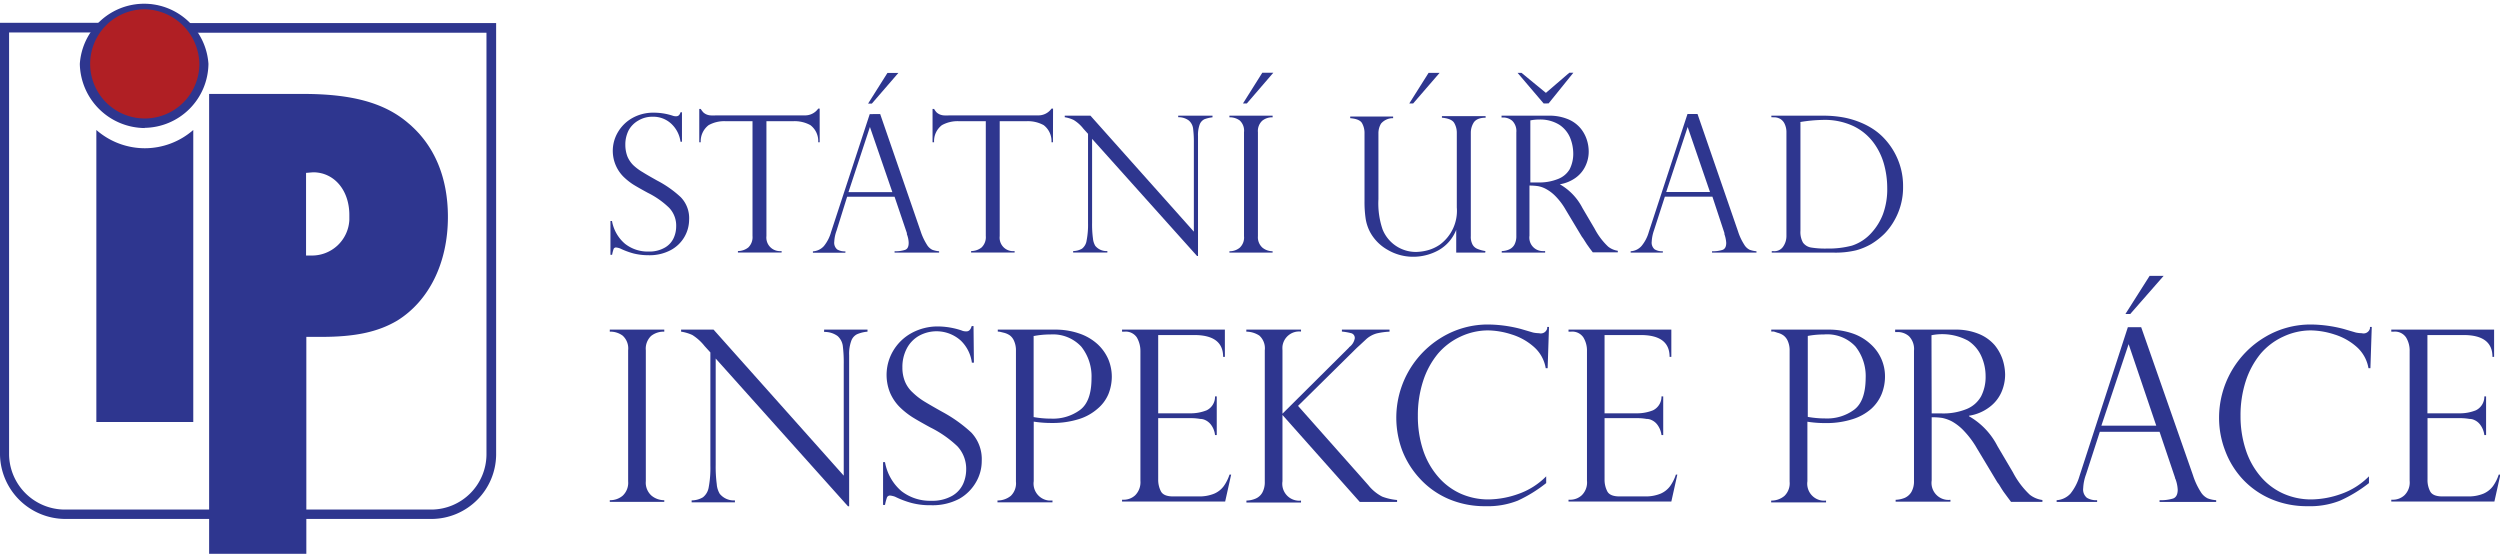 <svg xmlns="http://www.w3.org/2000/svg" width="258.7" height="57.31" viewBox="0 0 258.7 57.31"><title>logo-suip</title><circle cx="14.95" cy="6.45" r="6" fill="#b01f24"/><path d="M25.07,76.7V29.11H34.8c5,0,8.39.9,10.85,3,2.74,2.29,4.13,5.64,4.13,9.73,0,4.81-2,8.72-5.25,10.73-2,1.18-4.36,1.68-7.83,1.68-.23,0-.89,0-1.57,0V76.7m.45-30.87a3.87,3.87,0,0,0,4-3.68c0-.17,0-.34,0-.51,0-2.57-1.57-4.42-3.75-4.42l-.73.06v8.55Z" transform="translate(-3.43 -19.39)" fill="#2e368f"/><path d="M18.4,34.73a7.63,7.63,0,0,1-5-1.89V63.06H23.43V32.84a7.63,7.63,0,0,1-5,1.89" transform="translate(-3.43 -19.39)" fill="#2e368f"/><path d="M22.8,21.78a7.29,7.29,0,0,1,.77,1h30.2V66.46a5.73,5.73,0,0,1-5.66,5.66h-38a5.78,5.78,0,0,1-5.74-5.66V22.75h8.77a5.53,5.53,0,0,1,.78-1H3.43V66.46a6.78,6.78,0,0,0,6.72,6.63h38a6.71,6.71,0,0,0,6.62-6.63V21.78" transform="translate(-3.43 -19.39)" fill="#2e368f"/><path d="M18.41,32.64A6.77,6.77,0,0,1,11.69,26,6.67,6.67,0,0,1,25,26a6.7,6.7,0,0,1-6.62,6.62m0-12.27A5.65,5.65,0,1,0,24.06,26a5.76,5.76,0,0,0-5.65-5.65" transform="translate(-3.43 -19.39)" fill="#2e368f"/><path d="M74,34.06h-.15a3.1,3.1,0,0,0-.9-1.81,2.73,2.73,0,0,0-2-.78,2.78,2.78,0,0,0-1.46.39,2.61,2.61,0,0,0-1,1,3.24,3.24,0,0,0-.35,1.53,3.41,3.41,0,0,0,.21,1.18,2.8,2.8,0,0,0,.61.91,5.34,5.34,0,0,0,1,.74c.36.23.86.51,1.48.86a11.1,11.1,0,0,1,2.43,1.71,3.11,3.11,0,0,1,.87,2.34,3.59,3.59,0,0,1-1.88,3.13,4.66,4.66,0,0,1-2.34.54,6.29,6.29,0,0,1-1.56-.19,7.92,7.92,0,0,1-1.36-.51,1.8,1.8,0,0,0-.4-.1.27.27,0,0,0-.27.14,4.34,4.34,0,0,0-.16.62h-.17V42.26h.16a4,4,0,0,0,1.35,2.36,3.79,3.79,0,0,0,2.44.8A3.19,3.19,0,0,0,72.25,45a2.19,2.19,0,0,0,.9-1,2.88,2.88,0,0,0,.25-1.16,2.67,2.67,0,0,0-.73-1.95,8.72,8.72,0,0,0-2.21-1.55c-.68-.37-1.19-.66-1.51-.86a6.5,6.5,0,0,1-1-.8,3.79,3.79,0,0,1-.58-4.61,4,4,0,0,1,1.5-1.47,4.4,4.4,0,0,1,2.21-.55,6.26,6.26,0,0,1,1.92.3,1,1,0,0,0,.41.07c.22,0,.36-.14.44-.41H74" transform="translate(-3.43 -19.39)" fill="#2e368f"/><path d="M88.25,34.11H88.1a2.07,2.07,0,0,0-.81-1.77,3.38,3.38,0,0,0-1.73-.41H82.74V43.82A1.4,1.4,0,0,0,84,45.37a1.08,1.08,0,0,0,.31,0v.15H79.79v-.15A1.74,1.74,0,0,0,80.86,45a1.47,1.47,0,0,0,.44-1.19V31.93H78.48a3.32,3.32,0,0,0-1.72.41,2.1,2.1,0,0,0-.82,1.77h-.15V30.66h.15a2.42,2.42,0,0,0,.27.36,1.21,1.21,0,0,0,.3.2,1.3,1.3,0,0,0,.43.11,3.77,3.77,0,0,0,.58,0h9.16a1.66,1.66,0,0,0,1.42-.7h.15" transform="translate(-3.43 -19.39)" fill="#2e368f"/><path d="M94.51,31.19,98.7,43.33a6.12,6.12,0,0,0,.64,1.37,1.35,1.35,0,0,0,.57.54,2.73,2.73,0,0,0,.7.15v.14H96v-.14a3.27,3.27,0,0,0,1.08-.14c.26-.09.38-.33.38-.73a2.66,2.66,0,0,0-.18-.88.2.2,0,0,1,0-.11L96,39.75H91.09L90,43.25a3.81,3.81,0,0,0-.24,1.15.9.9,0,0,0,.3.8,1.49,1.49,0,0,0,.85.2v.14H87.55V45.4a1.66,1.66,0,0,0,1.14-.55,4,4,0,0,0,.74-1.45l4-12.2m-2.2,8.07h4.54l-2.32-6.74h0Zm5.16-12.33-2.74,3.17h-.39l2-3.17Z" transform="translate(-3.43 -19.39)" fill="#2e368f"/><path d="M112.39,34.11h-.15a2.09,2.09,0,0,0-.81-1.77,3.41,3.41,0,0,0-1.74-.41h-2.81V43.82a1.39,1.39,0,0,0,1.22,1.55,1.15,1.15,0,0,0,.32,0v.15h-4.5v-.15A1.74,1.74,0,0,0,105,45a1.47,1.47,0,0,0,.44-1.19V31.93h-2.82a3.34,3.34,0,0,0-1.72.41,2.07,2.07,0,0,0-.81,1.77h-.16V30.66h.16a1.83,1.83,0,0,0,.26.36,1.21,1.21,0,0,0,.3.2,1.3,1.3,0,0,0,.43.11,3.77,3.77,0,0,0,.58,0h9.16a1.66,1.66,0,0,0,1.42-.7h.16" transform="translate(-3.43 -19.39)" fill="#2e368f"/><path d="M128.9,31.36v.17a3.43,3.43,0,0,0-.84.2,1,1,0,0,0-.49.55,3.16,3.16,0,0,0-.17,1.18V45.88h-.1L116.44,33.76v8.7a10.79,10.79,0,0,0,.09,1.61,1.83,1.83,0,0,0,.24.76,1.5,1.5,0,0,0,1.25.54v.15h-3.54v-.15a1.87,1.87,0,0,0,.92-.25,1.28,1.28,0,0,0,.47-.83,8.51,8.51,0,0,0,.15-1.81V33.24l-.48-.53a3.74,3.74,0,0,0-1-.9,3.35,3.35,0,0,0-.93-.29v-.16h2.66l10.7,12V34.22a11.27,11.27,0,0,0-.08-1.54,1.31,1.31,0,0,0-.44-.82,1.77,1.77,0,0,0-1.1-.34v-.16" transform="translate(-3.43 -19.39)" fill="#2e368f"/><path d="M135.12,31.36v.17a1.64,1.64,0,0,0-1.07.35,1.45,1.45,0,0,0-.45,1.19V43.83a1.44,1.44,0,0,0,.47,1.19,1.68,1.68,0,0,0,1.05.37v.14h-4.47v-.14a1.64,1.64,0,0,0,1.06-.36,1.43,1.43,0,0,0,.45-1.2V33.07a1.43,1.43,0,0,0-.45-1.22,1.74,1.74,0,0,0-1.06-.32v-.17m4.54-4.44-2.74,3.18h-.4l2-3.18Z" transform="translate(-3.43 -19.39)" fill="#2e368f"/><path d="M157.12,45.53h-3V43.17l0,0a4.15,4.15,0,0,1-1.84,2.12,5.43,5.43,0,0,1-2.56.67,5.21,5.21,0,0,1-2.72-.73,4.66,4.66,0,0,1-1.77-1.78,4.46,4.46,0,0,1-.5-1.56,11.89,11.89,0,0,1-.1-1.69v-7a2.07,2.07,0,0,0-.26-1.07c-.17-.29-.58-.46-1.22-.51v-.17h4.44v.17a1.61,1.61,0,0,0-1.25.56,1.93,1.93,0,0,0-.27,1V40a8.33,8.33,0,0,0,.43,3.13A3.71,3.71,0,0,0,150,45.46a5.08,5.08,0,0,0,1.16-.17,4.13,4.13,0,0,0,1.26-.58,4.34,4.34,0,0,0,1.76-3.86V33.11a2,2,0,0,0-.27-1c-.18-.3-.6-.48-1.27-.54v-.16h4.52v.16c-.65,0-1.07.21-1.26.55a2,2,0,0,0-.27,1V43.82a1.68,1.68,0,0,0,.18.88,1,1,0,0,0,.52.45,3.36,3.36,0,0,0,.81.22M152.4,26.93l-2.74,3.17h-.4l2-3.17Z" transform="translate(-3.43 -19.39)" fill="#2e368f"/><path d="M159,31.55h-.19v-.19h4.89a5,5,0,0,1,2,.37,3.36,3.36,0,0,1,1.28.93,3.59,3.59,0,0,1,.65,1.18,4,4,0,0,1,.2,1.23,3.44,3.44,0,0,1-.33,1.48,3.14,3.14,0,0,1-1,1.22,3.87,3.87,0,0,1-1.66.69v0a5.94,5.94,0,0,1,2.34,2.45l1.27,2.16a7,7,0,0,0,1.39,1.84,2.09,2.09,0,0,0,1,.43v.16h-2.59l-.31-.41-.3-.42-.28-.44a2.75,2.75,0,0,0-.23-.33l-1.68-2.8a6.83,6.83,0,0,0-1.05-1.4,4.13,4.13,0,0,0-1-.76,2.73,2.73,0,0,0-.83-.29,6.36,6.36,0,0,0-.87-.06v5.19A1.39,1.39,0,0,0,163,45.37a1.71,1.71,0,0,0,.32,0v.16h-4.49v-.16a1.94,1.94,0,0,0,.75-.16,1.17,1.17,0,0,0,.55-.48,1.83,1.83,0,0,0,.21-.92V33.09a1.5,1.5,0,0,0-.41-1.19,1.43,1.43,0,0,0-.9-.35m2.76,6.72h.8a5.13,5.13,0,0,0,2.09-.37,2.37,2.37,0,0,0,1.18-1,3.54,3.54,0,0,0,.37-1.66,4.41,4.41,0,0,0-.33-1.61,3,3,0,0,0-1.11-1.33,3.76,3.76,0,0,0-2.12-.54,4.31,4.31,0,0,0-.88.09Z" transform="translate(-3.43 -19.39)" fill="#2e368f"/><path d="M179.09,31.19l4.19,12.14a5.71,5.71,0,0,0,.64,1.37,1.35,1.35,0,0,0,.57.54,2.73,2.73,0,0,0,.7.15v.14h-4.6v-.14a3.27,3.27,0,0,0,1.08-.14c.26-.09.39-.33.39-.73a3.36,3.36,0,0,0-.18-.88.15.15,0,0,1,0-.11l-1.25-3.79h-4.92l-1.13,3.5a4.12,4.12,0,0,0-.23,1.15.9.9,0,0,0,.3.8,1.49,1.49,0,0,0,.85.2v.14h-3.33v-.14a1.61,1.61,0,0,0,1.13-.55,3.94,3.94,0,0,0,.75-1.45l4-12.2m-2.2,8.07h4.53l-2.31-6.73h0Z" transform="translate(-3.43 -19.39)" fill="#2e368f"/><path d="M186.73,31.52v-.16h5.45a11.51,11.51,0,0,1,2.11.2,8.86,8.86,0,0,1,1.73.53,7.64,7.64,0,0,1,1.32.71,6.38,6.38,0,0,1,.94.78,7.22,7.22,0,0,1,1.85,3.24,7.09,7.09,0,0,1,.23,1.89,6.8,6.8,0,0,1-.23,1.85,6.73,6.73,0,0,1-.66,1.62,6.54,6.54,0,0,1-1,1.36,7.46,7.46,0,0,1-1.4,1.1,6.68,6.68,0,0,1-1.56.65,9.16,9.16,0,0,1-2.39.24h-6.35v-.15h.2a1.08,1.08,0,0,0,1-.5,1.89,1.89,0,0,0,.32-1.06V33.12a2,2,0,0,0-.18-.9,1.15,1.15,0,0,0-.47-.53,1.27,1.27,0,0,0-.66-.16m2.76.5V43.27a2.23,2.23,0,0,0,.26,1.22,1.3,1.3,0,0,0,.82.51,9,9,0,0,0,1.64.11,9.49,9.49,0,0,0,2.6-.3,4.64,4.64,0,0,0,2.05-1.35,6.07,6.07,0,0,0,1.17-1.91,7.48,7.48,0,0,0,.44-2.73,9.2,9.2,0,0,0-.35-2.5,6.76,6.76,0,0,0-1.09-2.2,5.61,5.61,0,0,0-2.1-1.7A7,7,0,0,0,192,31.8a15.46,15.46,0,0,0-2.35.23" transform="translate(-3.43 -19.39)" fill="#2e368f"/><path d="M163.17,30.1l-2.7-3.17h.41L163.4,29l2.42-2.08h.42l-2.56,3.17" transform="translate(-3.43 -19.39)" fill="#2e368f"/><path d="M72.17,53.5v.21a2.09,2.09,0,0,0-1.36.44,1.82,1.82,0,0,0-.55,1.49V69.18a1.79,1.79,0,0,0,.59,1.5,2.05,2.05,0,0,0,1.32.47v.17H66.53v-.17a2,2,0,0,0,1.33-.46,1.83,1.83,0,0,0,.57-1.5V55.64a1.78,1.78,0,0,0-.57-1.52,2.14,2.14,0,0,0-1.33-.41V53.5" transform="translate(-3.43 -19.39)" fill="#2e368f"/><path d="M93.2,53.5v.21a3.57,3.57,0,0,0-1.07.26,1.22,1.22,0,0,0-.61.69,3.92,3.92,0,0,0-.22,1.48V71.78h-.12L77.49,56.49v11a14,14,0,0,0,.11,2,2.27,2.27,0,0,0,.31,1,1.87,1.87,0,0,0,1.57.68v.2H75v-.2a2.31,2.31,0,0,0,1.17-.32,1.64,1.64,0,0,0,.59-1,10.85,10.85,0,0,0,.18-2.28V55.86l-.6-.66a5.07,5.07,0,0,0-1.26-1.14,4.28,4.28,0,0,0-1.17-.35V53.5h3.36L90.74,68.61V57.1a13.93,13.93,0,0,0-.1-1.94,1.68,1.68,0,0,0-.54-1,2.26,2.26,0,0,0-1.39-.42V53.5" transform="translate(-3.43 -19.39)" fill="#2e368f"/><path d="M104.21,56.92H104a3.88,3.88,0,0,0-1.13-2.27,3.75,3.75,0,0,0-4.38-.49,3.22,3.22,0,0,0-1.24,1.32,4.09,4.09,0,0,0-.44,1.91,3.82,3.82,0,0,0,.27,1.49A3.15,3.15,0,0,0,97.87,60a6.87,6.87,0,0,0,1.2.93c.46.28,1.08.64,1.87,1.08a14.69,14.69,0,0,1,3,2.14,4,4,0,0,1,1.08,2.94,4.33,4.33,0,0,1-.59,2.19A4.62,4.62,0,0,1,102.71,71a5.91,5.91,0,0,1-2.94.67,7.49,7.49,0,0,1-2-.23,9.37,9.37,0,0,1-1.72-.65,2.15,2.15,0,0,0-.5-.12.34.34,0,0,0-.33.18,5.41,5.41,0,0,0-.21.79h-.2V67.21h.2a5.1,5.1,0,0,0,1.7,3,4.8,4.8,0,0,0,3.07,1,4.15,4.15,0,0,0,2.18-.51,2.75,2.75,0,0,0,1.13-1.23,3.65,3.65,0,0,0,.32-1.46,3.42,3.42,0,0,0-.92-2.45,11.44,11.44,0,0,0-2.79-1.94c-.86-.47-1.49-.83-1.9-1.09a8.06,8.06,0,0,1-1.25-1,4.72,4.72,0,0,1-1-1.46,4.9,4.9,0,0,1,.29-4.35,5,5,0,0,1,1.89-1.85,5.63,5.63,0,0,1,2.78-.7,7.92,7.92,0,0,1,2.41.41,1.15,1.15,0,0,0,.52.1c.26,0,.44-.18.54-.55h.19" transform="translate(-3.43 -19.39)" fill="#2e368f"/><path d="M106.68,53.7v-.2h5.85a7.53,7.53,0,0,1,2.58.4A5.35,5.35,0,0,1,117,55a4.64,4.64,0,0,1,1.11,1.55,4.7,4.7,0,0,1,.37,1.82,4.88,4.88,0,0,1-.35,1.8A4,4,0,0,1,117,61.69a5.31,5.31,0,0,1-1.93,1.07,9,9,0,0,1-2.76.4c-.33,0-1,0-1.91-.14v6.16a1.76,1.76,0,0,0,1.52,2,2.94,2.94,0,0,0,.42,0v.19h-5.69v-.19a2.17,2.17,0,0,0,1.38-.48,1.81,1.81,0,0,0,.53-1.48V55.68a2.37,2.37,0,0,0-.19-1,1.39,1.39,0,0,0-.45-.59,1.88,1.88,0,0,0-.58-.26l-.45-.11m3.5.42v8.41a10.43,10.43,0,0,0,1.85.16,4.71,4.71,0,0,0,2.94-.89q1.2-.88,1.2-3.3a4.94,4.94,0,0,0-1.06-3.26A4,4,0,0,0,112.13,54a9,9,0,0,0-1.71.16" transform="translate(-3.43 -19.39)" fill="#2e368f"/><path d="M119.54,53.71V53.5h10.64v2.82H130c0-1.51-1-2.26-3-2.26h-3.72v8.1h3.28a4.45,4.45,0,0,0,1.73-.31,1.55,1.55,0,0,0,.87-1.44h.18v4h-.18a2.13,2.13,0,0,0-.41-1.06,1.59,1.59,0,0,0-.6-.49,1.24,1.24,0,0,0-.53-.12,5.5,5.5,0,0,0-.91-.08h-3.43V69a2.61,2.61,0,0,0,.28,1.23c.18.35.6.53,1.26.53h2.66a4.06,4.06,0,0,0,1.58-.28,2.39,2.39,0,0,0,1-.78,4.35,4.35,0,0,0,.6-1.2h.17l-.62,2.79H119.54v-.19h.24a1.73,1.73,0,0,0,1.12-.46,1.91,1.91,0,0,0,.54-1.5V55.74a2.78,2.78,0,0,0-.37-1.43,1.39,1.39,0,0,0-1.29-.6" transform="translate(-3.43 -19.39)" fill="#2e368f"/><path d="M147.22,53.5v.21a7.35,7.35,0,0,0-1.32.18,2.69,2.69,0,0,0-1.16.66l-.58.54-.33.3-6.08,6,7.27,8.2a4.48,4.48,0,0,0,1.44,1.19,5.83,5.83,0,0,0,1.54.35v.2h-3.86l-8-9v6.86a1.75,1.75,0,0,0,1.51,2,1.41,1.41,0,0,0,.41,0v.2h-5.65v-.2a2.56,2.56,0,0,0,.94-.2,1.44,1.44,0,0,0,.69-.6,2.23,2.23,0,0,0,.27-1.16V55.64a1.77,1.77,0,0,0-.56-1.52,2.49,2.49,0,0,0-1.35-.41V53.5h5.66v.2a1.74,1.74,0,0,0-1.92,1.53,2.67,2.67,0,0,0,0,.4V62.2L143,55.38s0,0,.05-.07a1.43,1.43,0,0,0,.57-.9.5.5,0,0,0-.33-.53,5.84,5.84,0,0,0-1-.18v-.2" transform="translate(-3.43 -19.39)" fill="#2e368f"/><path d="M163.58,57.49h-.2a3.74,3.74,0,0,0-1.23-2.21A6.21,6.21,0,0,0,159.86,54a8.31,8.31,0,0,0-2.42-.42,6.71,6.71,0,0,0-2.89.65A6.82,6.82,0,0,0,152.22,56a8.55,8.55,0,0,0-1.53,2.83,11.49,11.49,0,0,0-.54,3.59,11.12,11.12,0,0,0,.52,3.48,8.08,8.08,0,0,0,1.54,2.78,6.69,6.69,0,0,0,2.34,1.78,7,7,0,0,0,2.95.61,9.41,9.41,0,0,0,3-.55,7.55,7.55,0,0,0,2.93-1.84v.7a14.37,14.37,0,0,1-2.95,1.82,8.41,8.41,0,0,1-3.33.57,9.45,9.45,0,0,1-3.85-.76,8.66,8.66,0,0,1-2.93-2.08A9.12,9.12,0,0,1,148.53,66a9.7,9.7,0,0,1,4.14-11.73,9.19,9.19,0,0,1,4.76-1.3,13.77,13.77,0,0,1,3.38.46l1.26.37a3.18,3.18,0,0,0,.62.07.68.68,0,0,0,.84-.48.51.51,0,0,0,0-.17h.19" transform="translate(-3.43 -19.39)" fill="#2e368f"/><path d="M165.74,53.71V53.5h10.64v2.82h-.18c0-1.51-1-2.26-3-2.26h-3.73v8.1h3.28a4.45,4.45,0,0,0,1.73-.31,1.57,1.57,0,0,0,.88-1.44h.18v4h-.18a2.24,2.24,0,0,0-.42-1.06,1.51,1.51,0,0,0-.6-.49,1.18,1.18,0,0,0-.53-.12,5.5,5.5,0,0,0-.91-.08h-3.43V69a2.61,2.61,0,0,0,.28,1.23c.18.35.6.53,1.27.53h2.65a4.06,4.06,0,0,0,1.58-.28,2.42,2.42,0,0,0,1-.78,4.35,4.35,0,0,0,.6-1.2H177l-.62,2.79H165.74v-.19H166a1.76,1.76,0,0,0,1.11-.46,1.84,1.84,0,0,0,.54-1.5V55.74a2.6,2.6,0,0,0-.37-1.43,1.38,1.38,0,0,0-1.28-.6" transform="translate(-3.43 -19.39)" fill="#2e368f"/><path d="M186.72,53.7v-.2h5.85a7.57,7.57,0,0,1,2.58.4A5.22,5.22,0,0,1,197,55a4.46,4.46,0,0,1,1.49,3.37,4.88,4.88,0,0,1-.35,1.8,4.23,4.23,0,0,1-1.08,1.53,5.36,5.36,0,0,1-1.94,1.07,8.85,8.85,0,0,1-2.75.4c-.34,0-1,0-1.91-.14v6.16a1.76,1.76,0,0,0,1.52,2,2.8,2.8,0,0,0,.41,0v.19h-5.68v-.19a2.08,2.08,0,0,0,1.37-.48,1.81,1.81,0,0,0,.54-1.48V55.68a2.37,2.37,0,0,0-.19-1,1.42,1.42,0,0,0-.46-.59,1.78,1.78,0,0,0-.58-.26L187,53.7m3.5.42v8.41a10.32,10.32,0,0,0,1.84.16,4.69,4.69,0,0,0,2.94-.89c.8-.59,1.2-1.69,1.21-3.3a4.94,4.94,0,0,0-1.06-3.26A4,4,0,0,0,192.17,54a8.92,8.92,0,0,0-1.71.16" transform="translate(-3.43 -19.39)" fill="#2e368f"/><path d="M199.78,53.75h-.24V53.5h6.17a6.24,6.24,0,0,1,2.53.46,4.32,4.32,0,0,1,1.61,1.16,4.77,4.77,0,0,1,.82,1.5,5.34,5.34,0,0,1,.25,1.54,4.53,4.53,0,0,1-.4,1.85,3.88,3.88,0,0,1-1.25,1.53,4.67,4.67,0,0,1-2.09.87v.05a7.46,7.46,0,0,1,2.94,3.08l1.61,2.73a8.64,8.64,0,0,0,1.75,2.32,2.72,2.72,0,0,0,1.3.54v.19h-3.25l-.38-.51-.39-.53c-.08-.12-.2-.3-.35-.55s-.18-.28-.29-.42L208,65.78A9.34,9.34,0,0,0,206.68,64a5.17,5.17,0,0,0-1.26-1,3.84,3.84,0,0,0-1-.36,6.7,6.7,0,0,0-1.1-.07v6.54a1.76,1.76,0,0,0,1.53,2,1.86,1.86,0,0,0,.41,0v.19h-5.67v-.19a2.78,2.78,0,0,0,.94-.2,1.52,1.52,0,0,0,.69-.61,2.2,2.2,0,0,0,.27-1.15V55.68a1.89,1.89,0,0,0-.52-1.5,1.77,1.77,0,0,0-1.14-.43m3.49,8.42h1a6.38,6.38,0,0,0,2.63-.46,3,3,0,0,0,1.49-1.32,4.41,4.41,0,0,0,.46-2.09,5,5,0,0,0-.42-2,3.71,3.71,0,0,0-1.4-1.66,5.63,5.63,0,0,0-3.78-.56Z" transform="translate(-3.43 -19.39)" fill="#2e368f"/><path d="M225,53.25l5.36,15.32a7.28,7.28,0,0,0,.8,1.72,1.72,1.72,0,0,0,.72.67,3,3,0,0,0,.88.19v.18H226.9v-.18a4.35,4.35,0,0,0,1.39-.17c.32-.11.49-.42.49-.92a3.72,3.72,0,0,0-.23-1.1.25.25,0,0,1-.05-.15l-1.6-4.74h-6.18l-1.42,4.39A4.73,4.73,0,0,0,219,69.9a1.11,1.11,0,0,0,.38,1,1.87,1.87,0,0,0,1.06.25v.18h-4.19v-.18a2.13,2.13,0,0,0,1.43-.68,5.22,5.22,0,0,0,.94-1.83l5-15.39m-2.74,10.19h5.68L223.7,55h0Zm6.44-15.5-3.45,3.94h-.5l2.5-3.94Z" transform="translate(-3.43 -19.39)" fill="#2e368f"/><path d="M248.72,57.49h-.2a3.8,3.8,0,0,0-1.23-2.21A6.25,6.25,0,0,0,245,54a8.31,8.31,0,0,0-2.42-.42,6.71,6.71,0,0,0-2.89.65A6.82,6.82,0,0,0,237.35,56a8.74,8.74,0,0,0-1.53,2.83,11.49,11.49,0,0,0-.54,3.59,11.13,11.13,0,0,0,.53,3.48,8.06,8.06,0,0,0,1.53,2.78,6.64,6.64,0,0,0,2.35,1.78,7,7,0,0,0,2.95.61,9.41,9.41,0,0,0,3-.55,7.55,7.55,0,0,0,2.93-1.84v.7a14.37,14.37,0,0,1-3,1.82,8.41,8.41,0,0,1-3.33.57,9.45,9.45,0,0,1-3.85-.76,8.66,8.66,0,0,1-2.93-2.08A8.93,8.93,0,0,1,233.68,66a9.39,9.39,0,0,1-.62-3.36,9.71,9.71,0,0,1,4.75-8.37,9.16,9.16,0,0,1,4.76-1.3,13.77,13.77,0,0,1,3.38.46l1.26.37a3.18,3.18,0,0,0,.62.07.68.68,0,0,0,.84-.48.55.55,0,0,0,0-.17h.19" transform="translate(-3.43 -19.39)" fill="#2e368f"/><path d="M250.88,53.71V53.5h10.64v2.82h-.17c0-1.51-1-2.26-3-2.26h-3.73v8.1h3.28a4.45,4.45,0,0,0,1.73-.31,1.57,1.57,0,0,0,.88-1.44h.18v4h-.18a2.24,2.24,0,0,0-.42-1.06,1.51,1.51,0,0,0-.6-.49,1.17,1.17,0,0,0-.52-.12,5.69,5.69,0,0,0-.91-.08h-3.43V69a2.49,2.49,0,0,0,.27,1.23c.18.35.6.53,1.27.53h2.65a4.06,4.06,0,0,0,1.58-.28,2.42,2.42,0,0,0,1-.78,4.35,4.35,0,0,0,.6-1.2h.17l-.62,2.79H250.88v-.19h.24a1.76,1.76,0,0,0,1.12-.46,1.84,1.84,0,0,0,.54-1.5V55.74a2.6,2.6,0,0,0-.37-1.43,1.39,1.39,0,0,0-1.29-.6" transform="translate(-3.43 -19.39)" fill="#2e368f"/></svg>